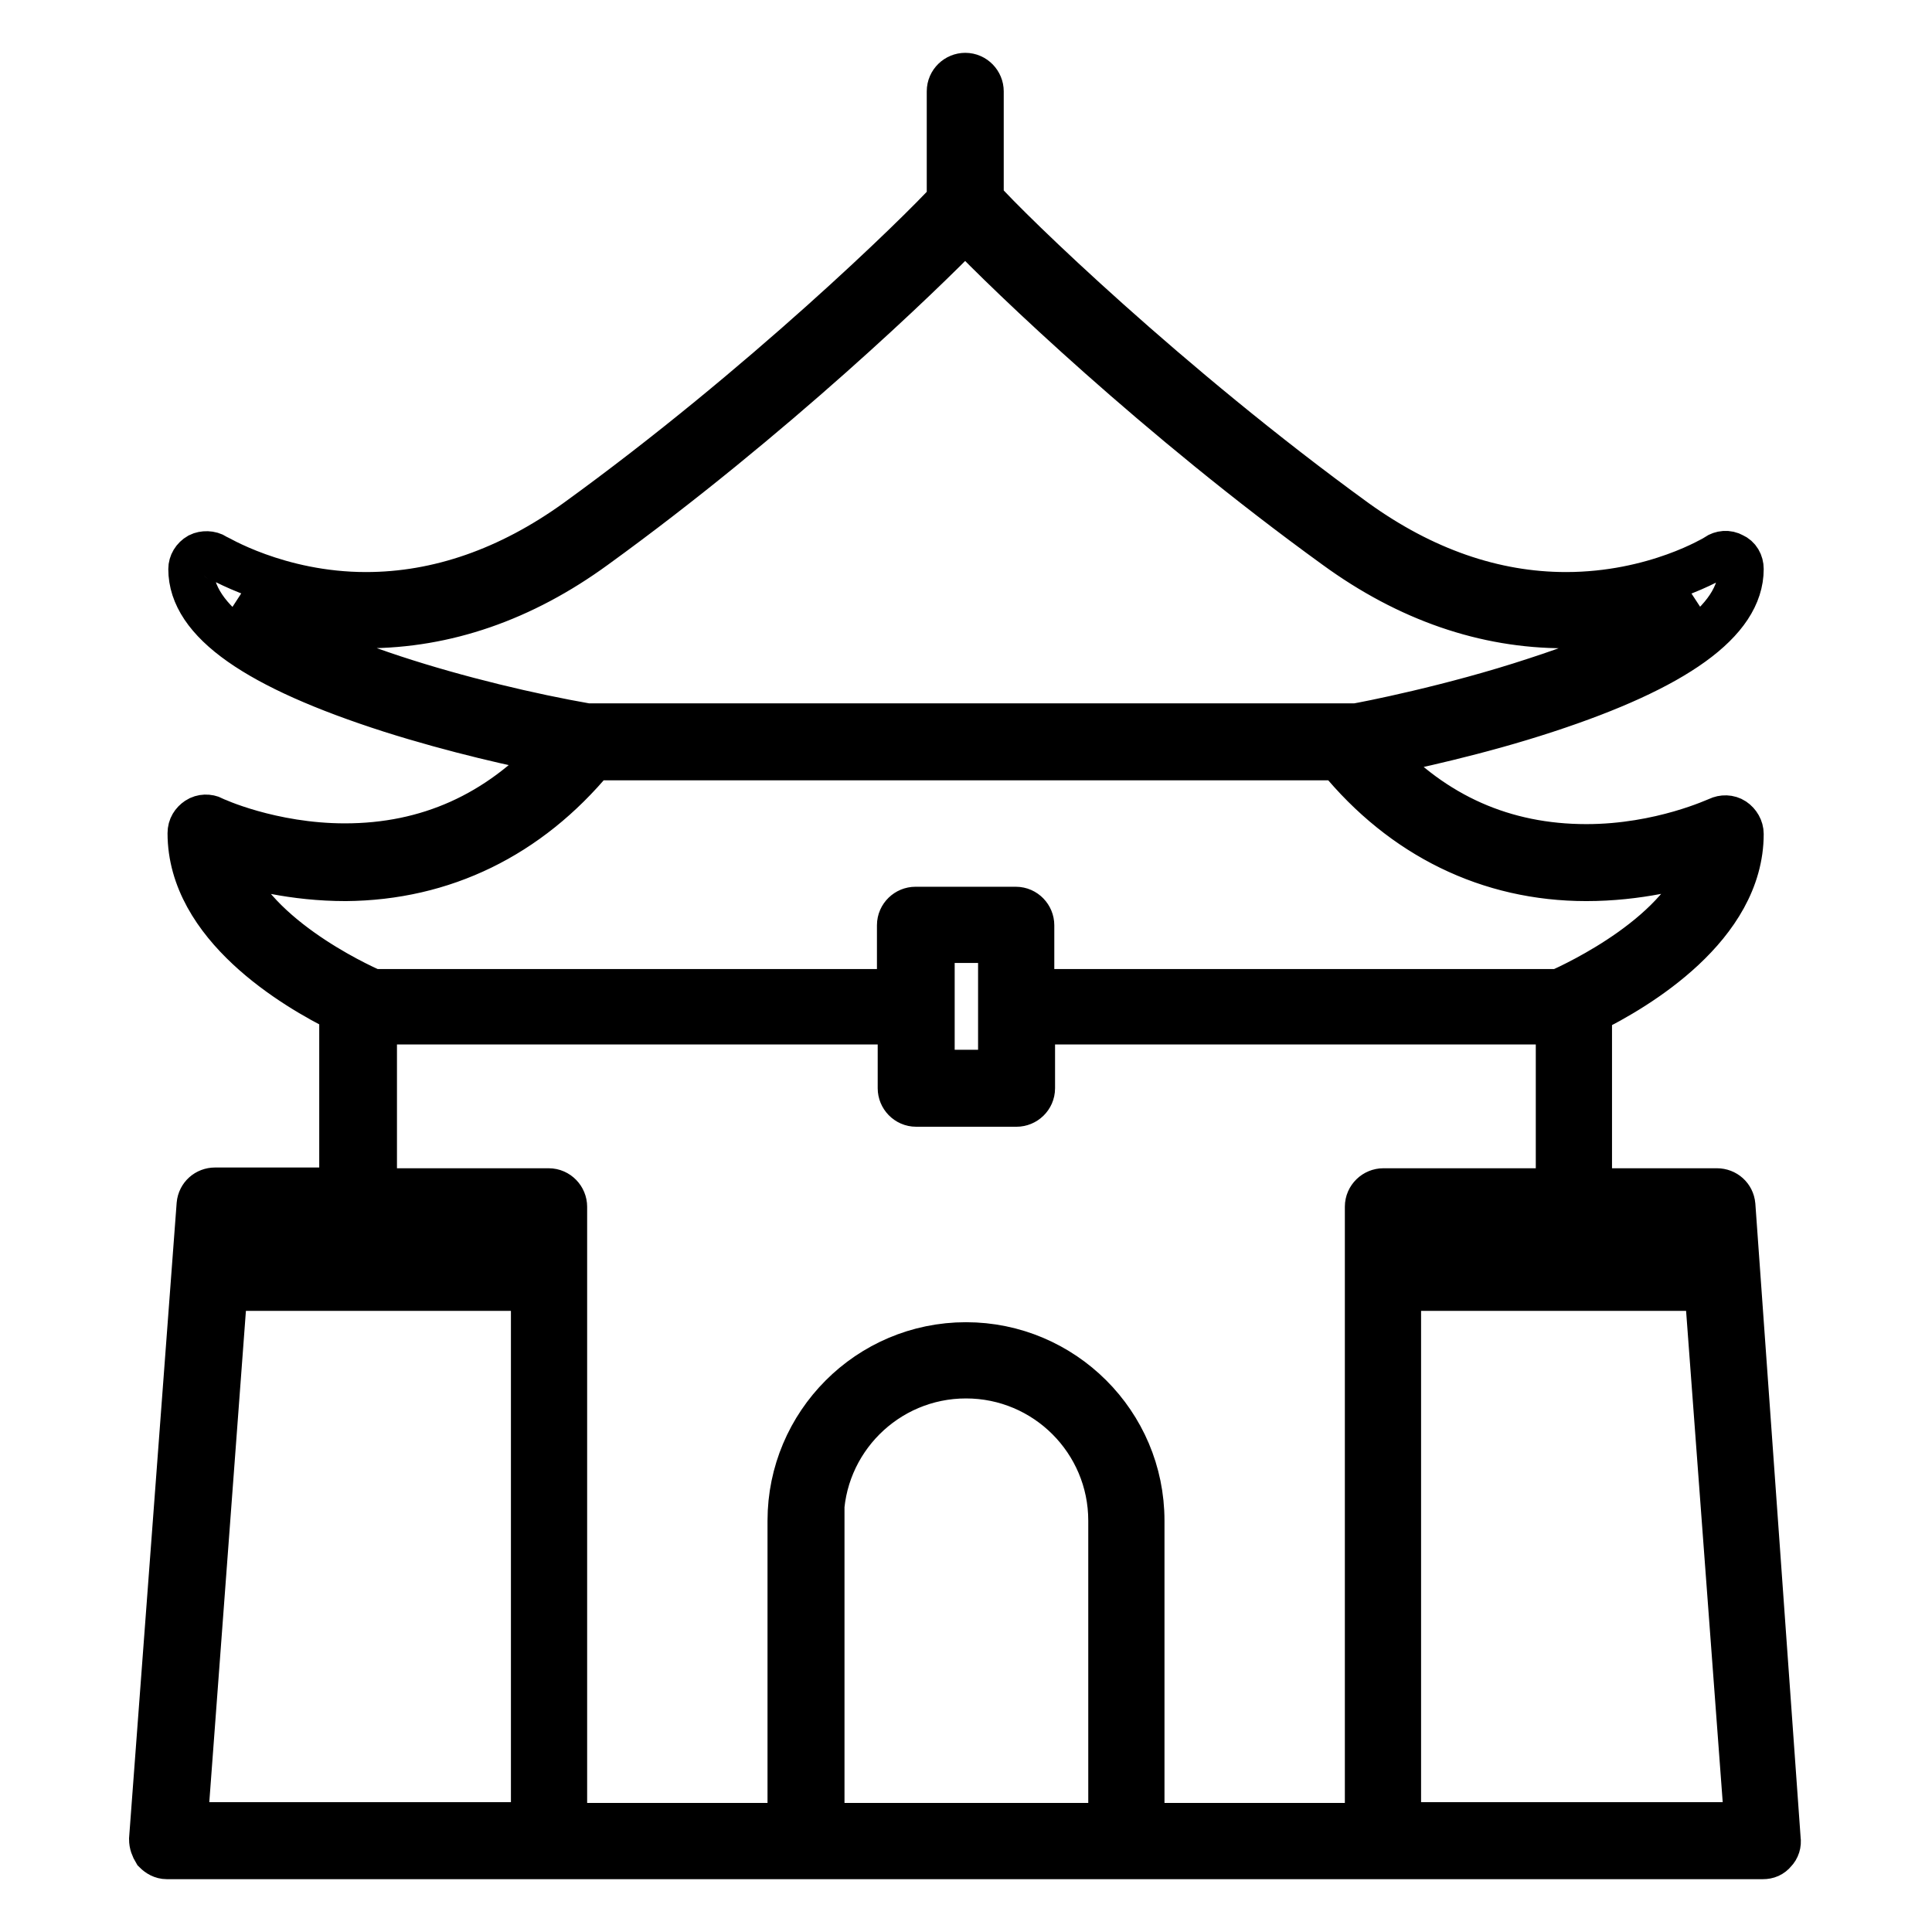 <?xml version="1.0" encoding="utf-8"?>
<!-- Svg Vector Icons : http://www.onlinewebfonts.com/icon -->
<!DOCTYPE svg PUBLIC "-//W3C//DTD SVG 1.1//EN" "http://www.w3.org/Graphics/SVG/1.1/DTD/svg11.dtd">
<svg version="1.1" xmlns="http://www.w3.org/2000/svg" xmlns:xlink="http://www.w3.org/1999/xlink" x="0px" y="0px" viewBox="0 0 256 256" enable-background="new 0 0 256 256" xml:space="preserve">
<g> <path stroke-width="6" fill-opacity="0" stroke="#000000"  d="M229.6,159.7c-0.1-1.1-1-1.9-2.1-1.9h-16.9V134c6.3-3.1,20.1-11.3,20.1-23.5c0-0.7-0.4-1.4-1-1.8 c-0.6-0.4-1.4-0.4-2-0.1c-0.1,0-7.6,3.6-17.5,3.6c-10.9,0-20.2-4.1-27.7-12.3c4.2-0.9,13.3-2.8,22.4-5.8 c17.1-5.6,25.8-11.8,25.8-18.7c0-0.8-0.4-1.5-1.1-1.8c-0.7-0.4-1.5-0.3-2.1,0.1c-0.1,0.1-8.2,5.1-20,5.1c-9.6,0-19-3.3-27.9-9.7 c-24.8-18-45.9-38.5-49.6-42.7V12.1c0-1.1-0.9-2.1-2.1-2.1c-1.1,0-2.1,0.9-2.1,2.1v14.5C121.8,31,101,51.3,76.4,69.1 c-8.9,6.4-18.3,9.7-27.9,9.7c-11.7,0-19.9-5.1-20-5.1c-0.6-0.4-1.5-0.4-2.1-0.1c-0.7,0.4-1.1,1.1-1.1,1.8c0,6.9,8.7,13,26.5,18.7 c8.5,2.7,17,4.6,21.8,5.5c-7.6,8.3-16.9,12.5-27.9,12.5c-9.8,0-17.4-3.5-17.5-3.6c-0.6-0.3-1.4-0.3-2,0.1c-0.6,0.4-1,1-1,1.8 c0,12.2,13.8,20.4,20.1,23.5v23.8H28.5c-1.1,0-2,0.8-2.1,1.9l-6.3,84.1c0,0.6,0.2,1.1,0.5,1.6c0.4,0.4,0.9,0.7,1.5,0.7h211.5 c0.6,0,1.1-0.2,1.5-0.7c0.4-0.4,0.6-1,0.5-1.6L229.6,159.7z M70.7,170.7v71.1H24.5l5.3-71.1H70.7z M108.8,201.5 c0-10.6,8.6-19.2,19.2-19.2c10.6,0,19.2,8.6,19.2,19.2v40.4h-38.3V201.5z M128,178.2c-12.9,0-23.3,10.5-23.3,23.3v40.4H74.8v-82 c0-1.1-0.9-2.1-2.1-2.1H49.6v-22.4h69.7v8.8c0,1.1,0.9,2.1,2.1,2.1h13.3c1.1,0,2.1-0.9,2.1-2.1v-8.8h69.7v22.4h-23.2 c-1.1,0-2.1,0.9-2.1,2.1v82h-29.9v-40.4C151.3,188.6,140.8,178.2,128,178.2z M78.6,100.4h98.8c8.5,10.4,19.9,16,32.8,16 c6.8,0,12.6-1.5,15.9-2.6c-2.7,9.9-17.3,16.6-19.5,17.6h-69.9v-8.8c0-1.1-0.9-2.1-2.1-2.1h-13.3c-1.1,0-2.1,0.9-2.1,2.1v8.8H49.4 c-2.1-0.9-16.8-7.7-19.5-17.6c3.3,1.1,9,2.6,15.9,2.6C58.7,116.3,70,110.8,78.6,100.4z M132.6,124.6v17.5h-9.1v-17.5H132.6z  M179.7,96.2l-101.9,0c-14.9-2.6-38.3-9-45.9-16.4c4,1.6,9.7,3.1,16.6,3.1c10.5,0,20.7-3.5,30.3-10.5 c23.6-17.1,43.4-36.2,49.1-42.1c5.7,6,25.6,25.1,49.1,42.1c9.6,7,19.8,10.5,30.3,10.5c7,0,12.8-1.6,16.8-3.1 c-3.4,3.5-10.4,7-20.6,10.3C192.3,93.8,180.9,96,179.7,96.2z M185.3,166.6v-4.7h40.2l0.3,4.7H185.3z M185.3,170.7h40.9l5.3,71.1 h-46.2V170.7z M70.7,161.9v4.7H30.1l0.3-4.7H70.7z"/></g>
</svg>